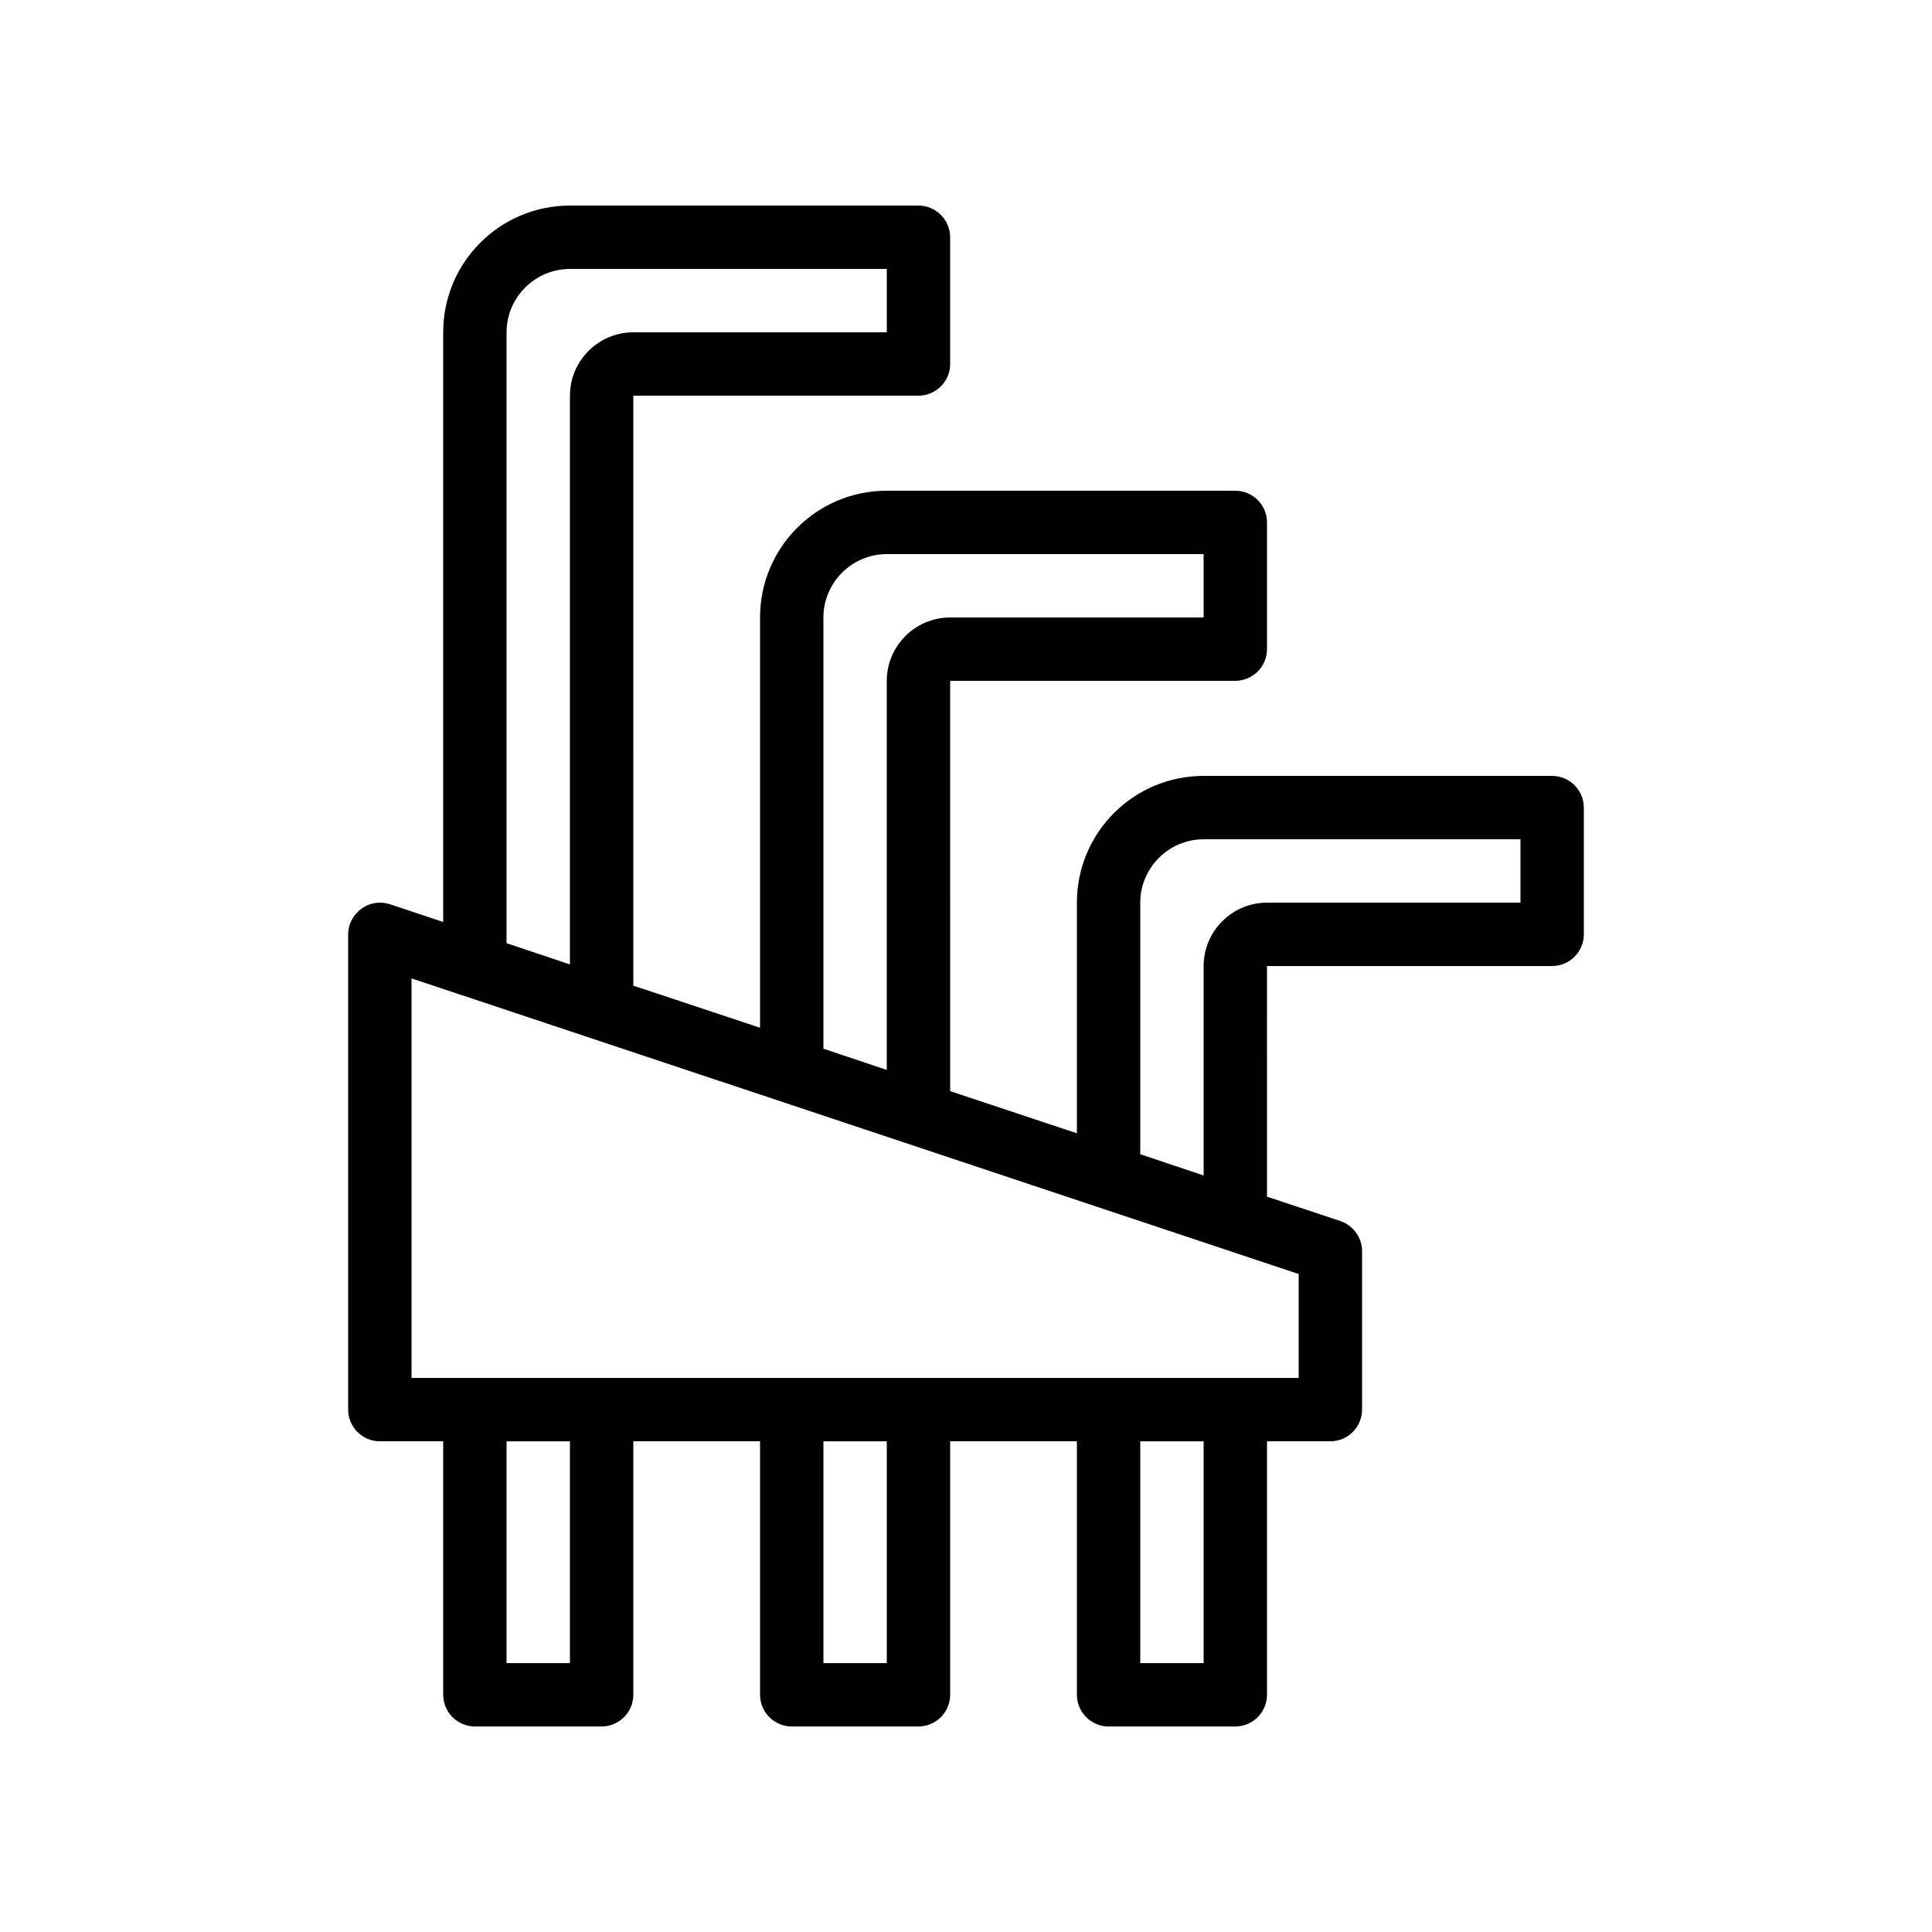<?xml version="1.0" encoding="UTF-8"?>
<!-- Uploaded to: SVG Repo, www.svgrepo.com, Generator: SVG Repo Mixer Tools -->
<svg fill="#000000" width="800px" height="800px" version="1.1" viewBox="144 144 512 512" xmlns="http://www.w3.org/2000/svg">
 <path d="m555.34 349.62h-92.363c-18.559 0-33.586 15.031-33.586 33.586v61.129l-33.586-11.168-0.004-108.74h75.57c4.617 0 8.398-3.777 8.398-8.398v-33.586c0-4.617-3.777-8.398-8.398-8.398h-92.363c-18.559 0-33.586 15.031-33.586 33.586v108.74l-33.586-11.168-0.004-156.34h75.57c4.617 0 8.398-3.777 8.398-8.398v-33.586c0-4.617-3.777-8.398-8.398-8.398h-92.363c-18.559 0-33.586 15.031-33.586 33.586v156.27l-14.105-4.703c-2.602-0.84-5.375-0.418-7.559 1.176-2.184 1.594-3.527 4.113-3.527 6.801v125.95c0 4.617 3.777 8.398 8.398 8.398h16.793v67.176c0 4.617 3.777 8.398 8.398 8.398h33.586c4.617 0 8.398-3.777 8.398-8.398v-67.176h33.586v67.176c0 4.617 3.777 8.398 8.398 8.398h33.586c4.617 0 8.398-3.777 8.398-8.398v-67.176h33.586v67.176c0 4.617 3.777 8.398 8.398 8.398h33.586c4.617 0 8.398-3.777 8.398-8.398v-67.176h16.793c4.617 0 8.398-3.777 8.398-8.398v-41.984c0-3.609-2.352-6.801-5.711-7.977l-19.48-6.465-0.004-61.125h75.57c4.617 0 8.398-3.777 8.398-8.398v-33.586c0-4.621-3.781-8.398-8.398-8.398zm-193.13-41.984c0-9.238 7.559-16.793 16.793-16.793h83.969v16.793h-67.176c-9.238 0-16.793 7.559-16.793 16.793v103.11l-16.793-5.625zm-83.965-75.57c0-9.238 7.559-16.793 16.793-16.793h83.969v16.793h-67.176c-9.238 0-16.793 7.559-16.793 16.793v150.72l-16.793-5.625zm16.793 352.67h-16.793v-58.777h16.793zm83.969 0h-16.793v-58.777h16.793zm83.969 0h-16.793v-58.777h16.793zm25.188-103.11v27.539h-235.11v-105.88l131.07 43.664 50.383 16.793zm58.777-98.414h-67.176c-9.238 0-16.793 7.559-16.793 16.793v55.504l-16.793-5.625v-66.672c0-9.238 7.559-16.793 16.793-16.793h83.969z"/>
</svg>
